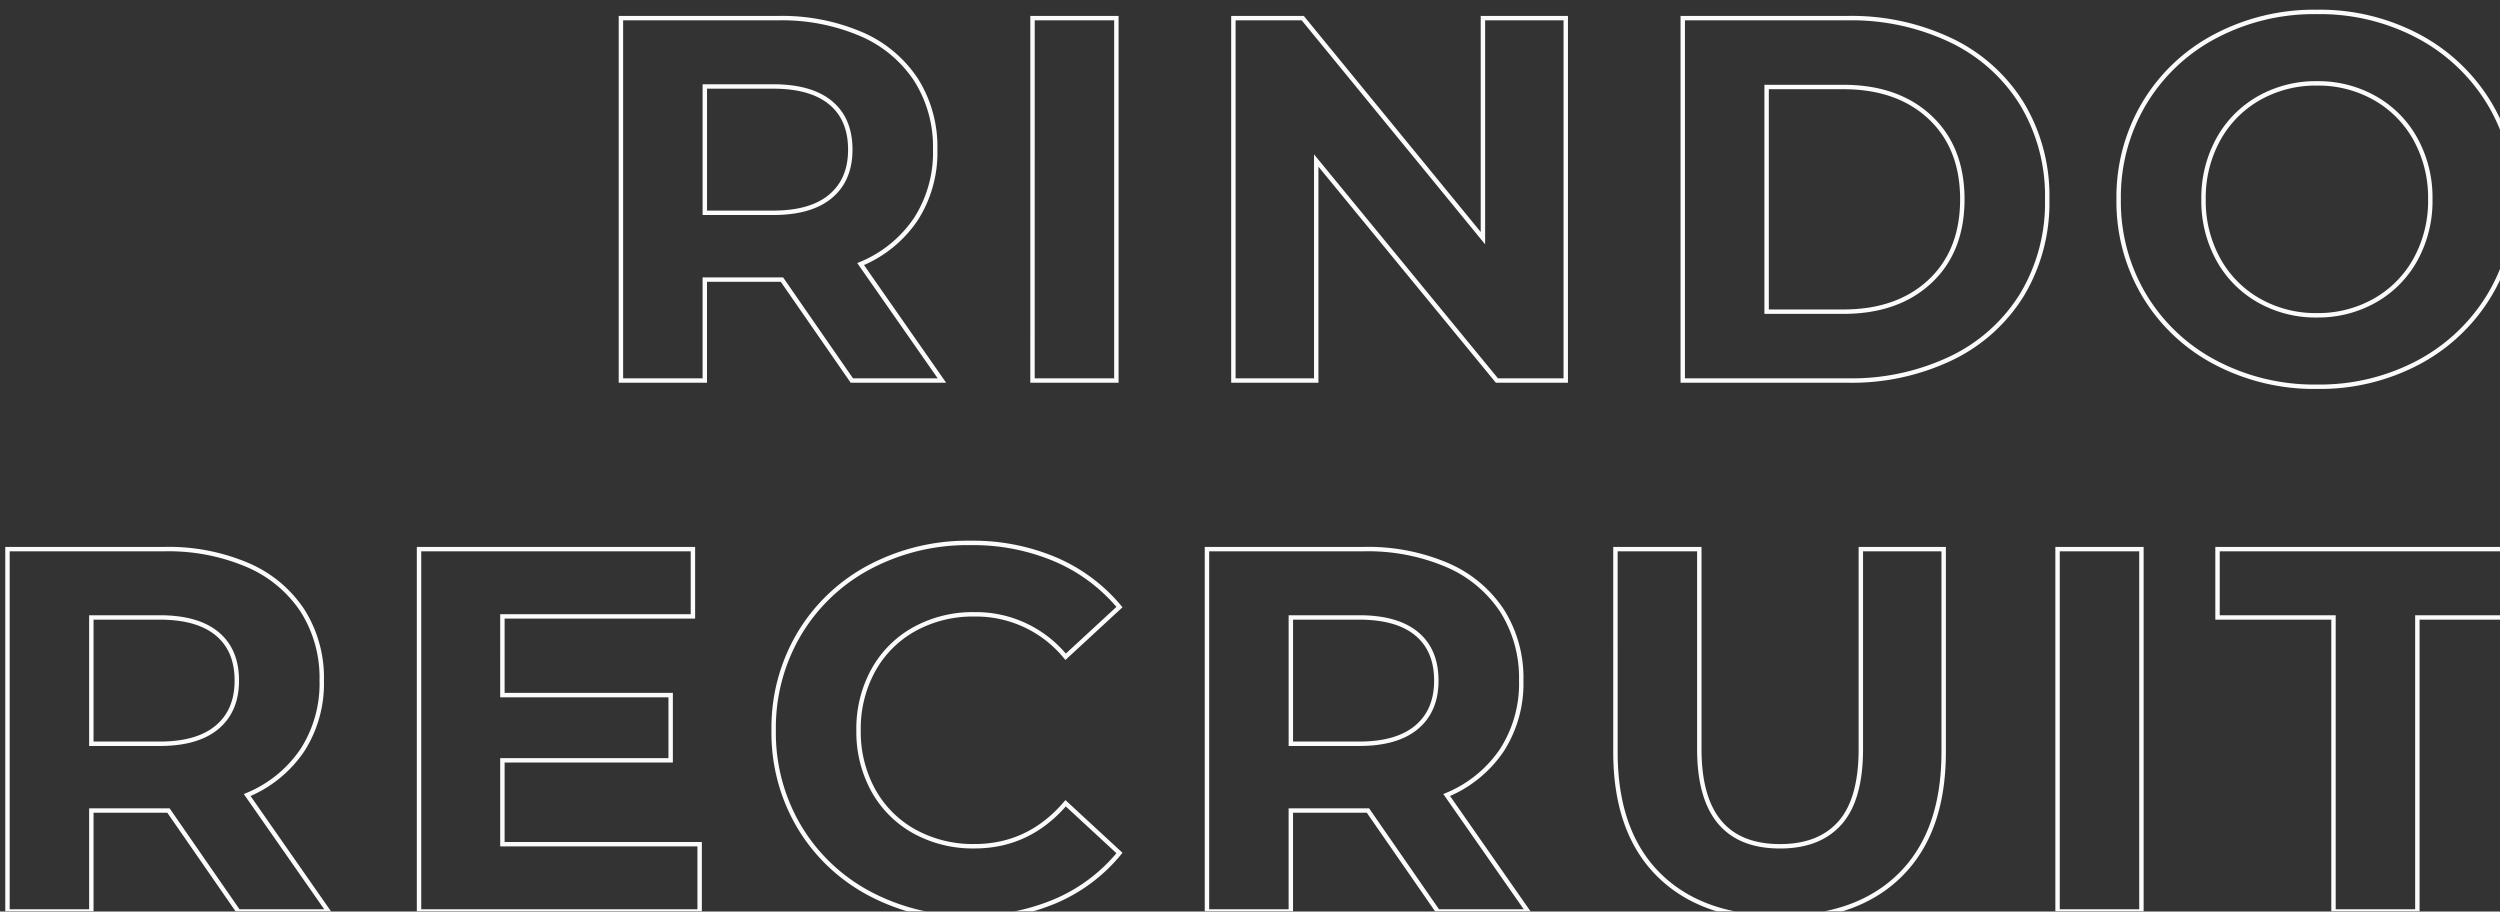 <svg xmlns="http://www.w3.org/2000/svg" xmlns:xlink="http://www.w3.org/1999/xlink" width="565" height="206" viewBox="0 0 565 206">
  <rect x="0" y="0" width="565" height="206" fill="#333333" stroke="none"/>
  <defs>
    <clipPath id="clip-path">
      <rect id="mask" width="565" height="206" transform="translate(110 1667)" fill="#f5f5ec" stroke="rgba(0,0,0,0)" stroke-width="1"/>
    </clipPath>
  </defs>
  <g id="bg" transform="translate(-110 -1667)" opacity="0.978" clip-path="url(#clip-path)">
    <path id="txt" d="M-380.484,0l-15.8-22.815h-17.433V0h-18.954V-81.9h35.451a45.5,45.5,0,0,1,18.9,3.627,28.073,28.073,0,0,1,12.344,10.3,28.364,28.364,0,0,1,4.329,15.795,27.8,27.8,0,0,1-4.388,15.736,27.809,27.809,0,0,1-12.461,10.121L-360.126,0Zm-.351-52.182q0-6.9-4.446-10.588t-12.987-3.686h-15.444v28.548h15.444q8.541,0,12.987-3.744T-380.835-52.182ZM-339.651-81.9H-320.7V0h-18.954Zm120.51,0V0H-234.7l-40.833-49.725V0h-18.72V-81.9h15.678l40.716,49.725V-81.9Zm26.442,0h37.206a52.29,52.29,0,0,1,23.576,5.09,38.106,38.106,0,0,1,15.912,14.333,40.314,40.314,0,0,1,5.674,21.528,40.314,40.314,0,0,1-5.674,21.528A38.106,38.106,0,0,1-131.917-5.089,52.29,52.29,0,0,1-155.493,0H-192.7Zm36.27,66.339q12.285,0,19.6-6.844t7.313-18.545q0-11.7-7.312-18.544t-19.6-6.844h-17.316v50.778ZM-49.374,1.4a47.8,47.8,0,0,1-22.991-5.5A40.813,40.813,0,0,1-88.393-19.247a41.364,41.364,0,0,1-5.791-21.7,41.364,41.364,0,0,1,5.791-21.7A40.813,40.813,0,0,1-72.364-77.805a47.8,47.8,0,0,1,22.991-5.5,47.464,47.464,0,0,1,22.932,5.5A41.342,41.342,0,0,1-10.413-62.653a41.047,41.047,0,0,1,5.85,21.7,41.047,41.047,0,0,1-5.85,21.7A41.342,41.342,0,0,1-26.442-4.095,47.464,47.464,0,0,1-49.374,1.4Zm0-16.146a25.989,25.989,0,0,0,13.1-3.334,23.929,23.929,0,0,0,9.185-9.3A27.343,27.343,0,0,0-23.751-40.95a27.343,27.343,0,0,0-3.334-13.572,23.929,23.929,0,0,0-9.185-9.3,25.989,25.989,0,0,0-13.1-3.334,25.989,25.989,0,0,0-13.1,3.334,23.929,23.929,0,0,0-9.184,9.3A27.343,27.343,0,0,0-75-40.95a27.343,27.343,0,0,0,3.335,13.572,23.929,23.929,0,0,0,9.184,9.3A25.989,25.989,0,0,0-49.374-14.742ZM-519.129,120l-15.795-22.815h-17.433V120h-18.954V38.1h35.451a45.5,45.5,0,0,1,18.9,3.627,28.073,28.073,0,0,1,12.344,10.3,28.364,28.364,0,0,1,4.329,15.795,27.8,27.8,0,0,1-4.388,15.737,27.809,27.809,0,0,1-12.46,10.121L-498.771,120Zm-.351-52.182q0-6.9-4.446-10.588t-12.987-3.686h-15.444V82.092h15.444q8.541,0,12.987-3.744T-519.48,67.818Zm104.6,36.972V120H-478.3V38.1H-416.4V53.31h-43.056V71.094h38.025V85.836h-38.025V104.79Zm61.074,16.614a47.043,47.043,0,0,1-22.639-5.44A40.6,40.6,0,0,1-392.36,100.87a41.583,41.583,0,0,1-5.792-21.82,41.583,41.583,0,0,1,5.792-21.82,40.6,40.6,0,0,1,15.912-15.093A47.288,47.288,0,0,1-353.691,36.7a47.732,47.732,0,0,1,19.246,3.744A38.55,38.55,0,0,1-320,51.2l-12.168,11.232a26.163,26.163,0,0,0-20.592-9.594,27.343,27.343,0,0,0-13.572,3.334,23.7,23.7,0,0,0-9.3,9.3,27.343,27.343,0,0,0-3.335,13.572,27.343,27.343,0,0,0,3.335,13.572,23.7,23.7,0,0,0,9.3,9.3,27.343,27.343,0,0,0,13.572,3.334q12.285,0,20.592-9.711L-320,106.779A37.928,37.928,0,0,1-334.5,117.66,48.152,48.152,0,0,1-353.808,121.4ZM-248.04,120l-15.8-22.815h-17.433V120h-18.954V38.1h35.451a45.5,45.5,0,0,1,18.9,3.627,28.072,28.072,0,0,1,12.344,10.3A28.364,28.364,0,0,1-229.2,67.818a27.8,27.8,0,0,1-4.388,15.737,27.809,27.809,0,0,1-12.46,10.121L-227.682,120Zm-.351-52.182q0-6.9-4.446-10.588t-12.987-3.686h-15.444V82.092h15.444q8.541,0,12.987-3.744T-248.391,67.818ZM-170.82,121.4q-17.55,0-27.319-9.711t-9.77-27.729V38.1h18.954V83.262q0,22,18.252,22,8.892,0,13.572-5.323t4.68-16.673V38.1h18.72V83.964q0,18.018-9.77,27.729T-170.82,121.4Zm62.829-83.3h18.954V120h-18.954ZM-45.63,53.544H-71.838V38.1H-.468V53.544H-26.676V120H-45.63Z" transform="translate(683 1753)" fill="none" stroke="#fff" stroke-width="1"/>
  </g>
</svg>
